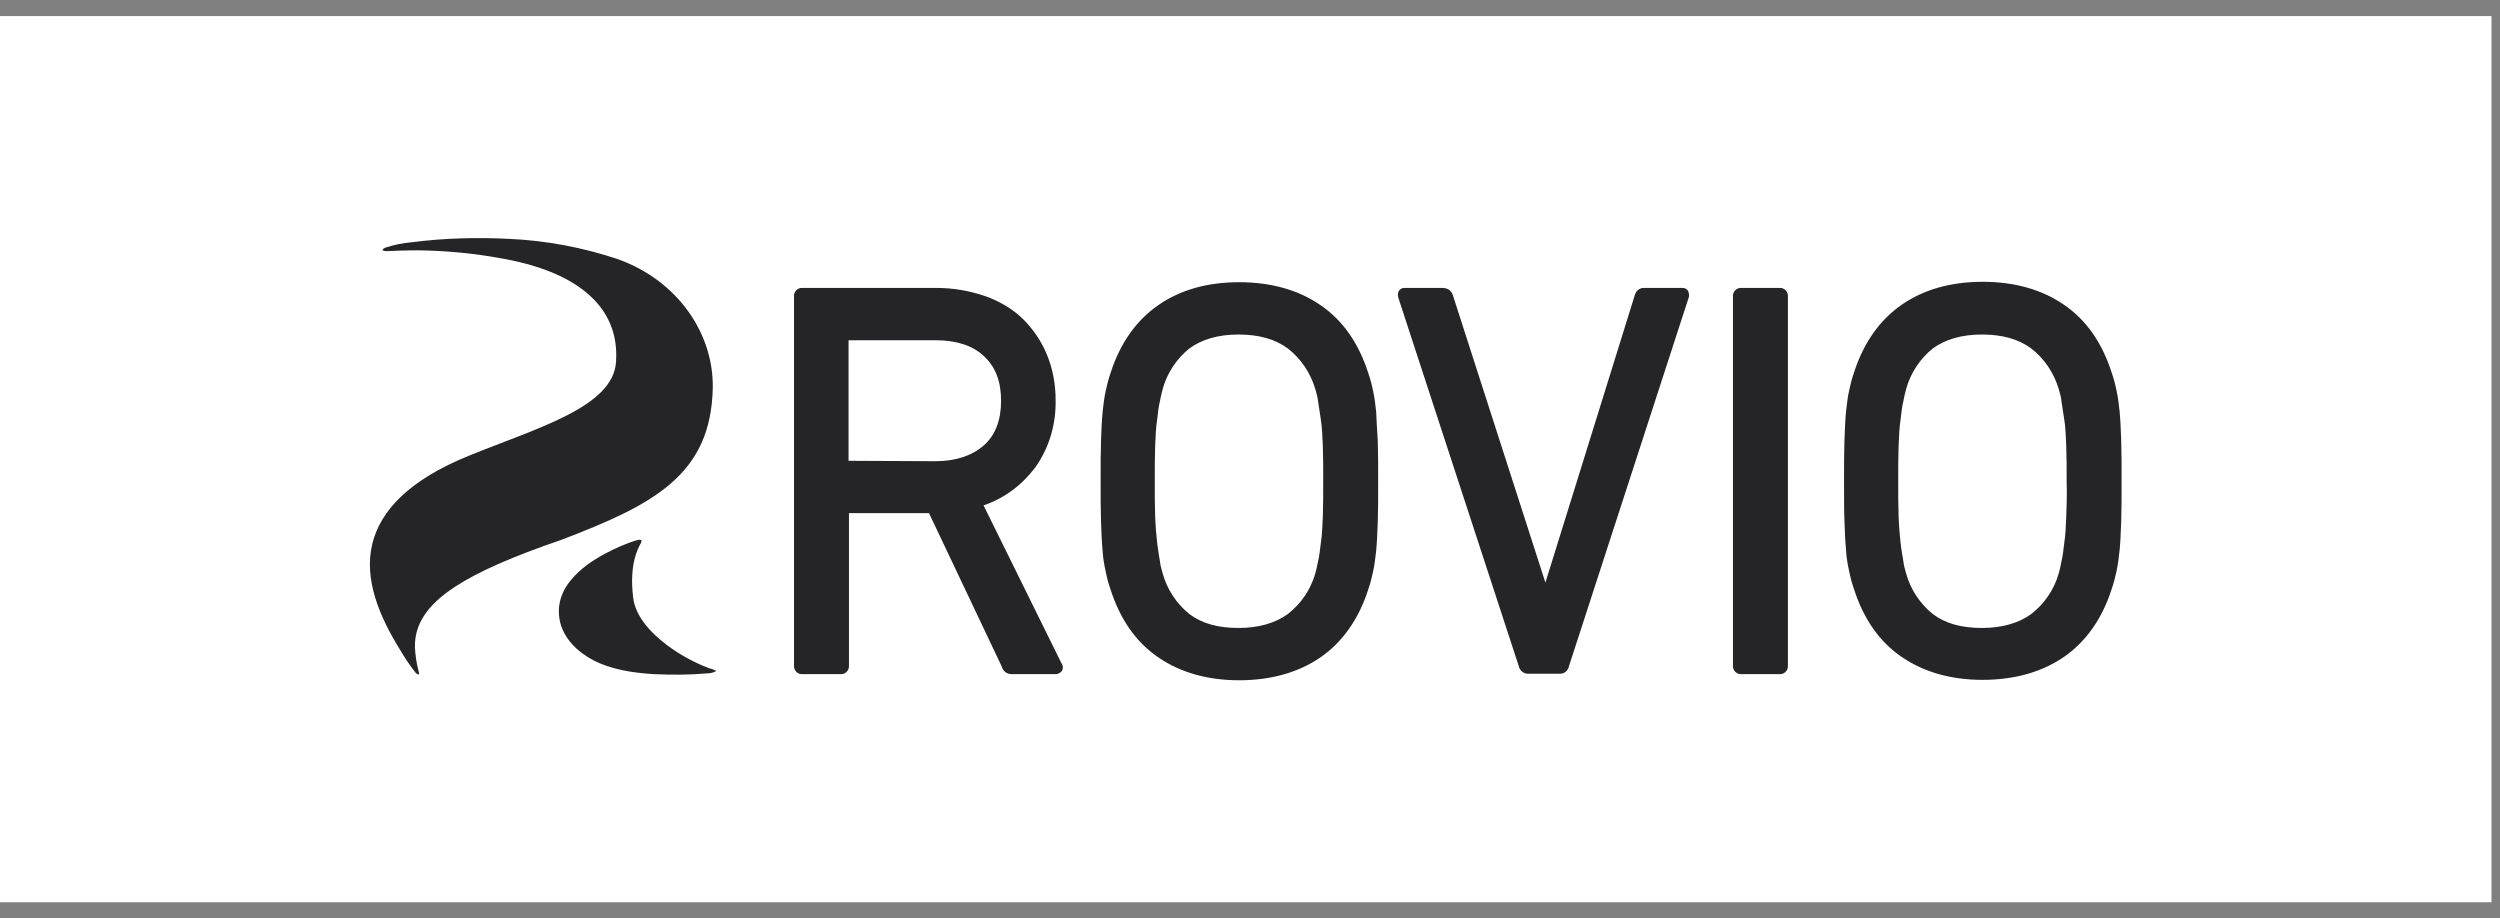 <svg width="147" height="54" viewBox="0 0 147 54" fill="none" xmlns="http://www.w3.org/2000/svg">
<rect x="0" y="0" width="147" height="54" fill="#808080" stroke="none"/>
<rect width="146.5" height="52.108" transform="translate(0 0.946)" fill="white"/>
<path fill-rule="evenodd" clip-rule="evenodd" d="M124.727 25.894C124.703 25.245 124.68 24.668 124.633 24.188C124.586 23.755 124.539 23.346 124.446 22.938C124.375 22.578 124.282 22.241 124.165 21.905C123.603 20.15 122.666 18.805 121.355 17.915C120.067 17.026 118.452 16.57 116.579 16.57C114.705 16.57 113.113 17.026 111.825 17.915C110.538 18.805 109.578 20.15 109.016 21.905C108.899 22.241 108.805 22.602 108.735 22.938C108.641 23.346 108.594 23.779 108.548 24.188C108.501 24.668 108.477 25.221 108.454 25.894C108.43 26.543 108.43 27.336 108.43 28.273C108.43 29.186 108.43 30.003 108.454 30.652C108.477 31.301 108.501 31.878 108.548 32.358C108.571 32.791 108.641 33.199 108.735 33.608C108.805 33.968 108.899 34.305 109.016 34.641C109.578 36.395 110.514 37.741 111.825 38.63C113.113 39.519 114.729 39.976 116.579 39.976C118.428 39.976 120.067 39.519 121.355 38.63C122.643 37.741 123.603 36.395 124.165 34.641C124.282 34.305 124.375 33.944 124.446 33.608C124.539 33.199 124.586 32.767 124.633 32.358C124.68 31.878 124.703 31.325 124.727 30.652C124.75 30.003 124.75 29.186 124.75 28.273C124.75 27.36 124.75 26.567 124.727 25.894ZM121.495 30.388C121.472 30.964 121.449 31.493 121.378 31.926C121.332 32.358 121.285 32.719 121.214 33.007C121.168 33.247 121.121 33.488 121.051 33.728C120.77 34.689 120.208 35.506 119.435 36.107C118.709 36.636 117.726 36.924 116.532 36.924C115.338 36.924 114.378 36.66 113.652 36.107C112.903 35.506 112.341 34.665 112.083 33.728C112.013 33.488 111.943 33.247 111.919 33.007C111.872 32.719 111.802 32.358 111.755 31.926C111.708 31.493 111.662 30.988 111.638 30.388C111.615 29.787 111.615 29.09 111.615 28.297C111.615 27.48 111.615 26.783 111.638 26.206C111.662 25.629 111.685 25.101 111.755 24.668C111.802 24.236 111.849 23.851 111.919 23.587C111.966 23.346 112.013 23.106 112.083 22.866C112.341 21.929 112.903 21.087 113.652 20.487C114.378 19.958 115.338 19.67 116.532 19.67C117.726 19.67 118.686 19.934 119.435 20.487C120.208 21.087 120.77 21.929 121.051 22.866C121.121 23.106 121.191 23.346 121.214 23.587C121.261 23.875 121.308 24.26 121.378 24.668C121.449 25.077 121.472 25.605 121.495 26.206C121.519 26.807 121.519 27.504 121.519 28.297C121.542 29.066 121.519 29.787 121.495 30.388ZM104.637 16.93H102.39C102.366 16.93 102.366 16.93 102.343 16.93C102.109 16.93 101.898 17.146 101.898 17.387C101.898 17.411 101.898 17.411 101.898 17.435V39.135C101.898 39.159 101.898 39.159 101.898 39.183C101.898 39.423 102.109 39.639 102.343 39.639C102.366 39.639 102.366 39.639 102.39 39.639H104.637C104.661 39.639 104.661 39.639 104.684 39.639C104.918 39.639 105.129 39.423 105.129 39.183C105.129 39.159 105.129 39.159 105.129 39.135V17.435C105.129 17.411 105.129 17.411 105.129 17.387C105.129 17.146 104.918 16.93 104.684 16.93C104.684 16.93 104.661 16.93 104.637 16.93ZM98.948 16.93H96.7C96.419 16.906 96.185 17.098 96.115 17.387L90.87 34.257L85.438 17.387C85.368 17.098 85.11 16.93 84.829 16.93H82.628C82.488 16.906 82.347 16.978 82.254 17.098C82.183 17.243 82.183 17.411 82.23 17.531L89.301 39.159C89.348 39.423 89.582 39.615 89.84 39.615H91.736C91.994 39.615 92.205 39.423 92.251 39.183L99.276 17.555C99.346 17.411 99.322 17.243 99.252 17.098C99.205 17.002 99.065 16.93 98.948 16.93ZM80.919 24.212C80.872 23.779 80.825 23.37 80.732 22.962C80.662 22.602 80.568 22.265 80.451 21.929C79.889 20.174 78.952 18.829 77.641 17.939C76.353 17.05 74.738 16.594 72.865 16.594C70.968 16.594 69.399 17.05 68.112 17.939C66.824 18.829 65.864 20.174 65.302 21.929C65.185 22.265 65.091 22.625 65.021 22.962C64.927 23.37 64.88 23.803 64.834 24.212C64.787 24.692 64.763 25.269 64.74 25.918C64.716 26.567 64.717 27.36 64.717 28.297C64.717 29.234 64.716 30.027 64.74 30.676C64.763 31.325 64.787 31.901 64.834 32.382C64.857 32.815 64.927 33.223 65.021 33.632C65.091 33.992 65.185 34.329 65.302 34.665C65.864 36.419 66.8 37.765 68.112 38.654C69.399 39.543 71.015 40 72.865 40C74.714 40 76.353 39.543 77.641 38.654C78.929 37.765 79.889 36.419 80.451 34.665C80.568 34.329 80.662 33.968 80.732 33.632C80.825 33.223 80.872 32.791 80.919 32.382C80.966 31.901 80.989 31.325 81.013 30.676C81.036 30.027 81.036 29.21 81.036 28.297C81.036 27.384 81.036 26.591 81.013 25.918C80.966 25.245 80.942 24.692 80.919 24.212ZM77.782 30.388C77.758 30.964 77.735 31.493 77.665 31.926C77.618 32.358 77.571 32.719 77.501 33.007C77.454 33.247 77.407 33.488 77.337 33.728C77.056 34.689 76.494 35.506 75.721 36.107C74.995 36.636 74.012 36.924 72.818 36.924C71.624 36.924 70.664 36.66 69.938 36.107C69.189 35.506 68.627 34.665 68.369 33.728C68.299 33.488 68.229 33.247 68.205 33.007C68.158 32.719 68.088 32.334 68.041 31.926C67.995 31.517 67.948 30.988 67.924 30.388C67.901 29.811 67.901 29.09 67.901 28.297C67.901 27.48 67.901 26.783 67.924 26.206C67.948 25.629 67.971 25.101 68.041 24.668C68.088 24.236 68.135 23.851 68.205 23.587C68.252 23.346 68.299 23.106 68.369 22.866C68.627 21.929 69.189 21.087 69.938 20.487C70.664 19.958 71.624 19.67 72.818 19.67C74.012 19.67 74.972 19.934 75.721 20.487C76.494 21.087 77.056 21.929 77.337 22.866C77.407 23.106 77.477 23.346 77.501 23.587C77.547 23.875 77.594 24.236 77.665 24.668C77.735 25.101 77.758 25.605 77.782 26.206C77.805 26.783 77.805 27.504 77.805 28.297C77.805 29.09 77.805 29.787 77.782 30.388ZM57.833 29.715C59.05 29.306 60.104 28.513 60.877 27.48C61.696 26.326 62.094 24.956 62.071 23.539C62.071 22.602 61.907 21.688 61.556 20.847C61.228 20.054 60.736 19.333 60.127 18.733C59.495 18.132 58.746 17.699 57.926 17.411C57.013 17.098 56.053 16.93 55.07 16.93H47.179C47.156 16.93 47.156 16.93 47.133 16.93C46.898 16.93 46.688 17.146 46.688 17.387C46.688 17.411 46.688 17.411 46.688 17.435V39.135C46.688 39.159 46.688 39.159 46.688 39.183C46.688 39.423 46.898 39.639 47.133 39.639C47.156 39.639 47.156 39.639 47.179 39.639H49.427C49.451 39.639 49.451 39.639 49.474 39.639C49.708 39.639 49.919 39.423 49.919 39.183C49.919 39.159 49.919 39.159 49.919 39.135V30.171H54.625L58.91 39.207C58.98 39.471 59.214 39.639 59.472 39.639H62.071C62.211 39.639 62.352 39.567 62.445 39.447C62.516 39.303 62.516 39.135 62.422 39.015L57.833 29.715ZM49.919 27.095H49.895V27.071V20.006H55C56.241 20.006 57.201 20.319 57.856 20.943C58.535 21.568 58.863 22.433 58.863 23.563C58.863 24.692 58.535 25.581 57.856 26.182C57.177 26.783 56.217 27.119 55 27.119L49.919 27.095ZM39.429 28.441C41.022 27.071 41.864 25.317 41.911 22.794C41.958 19.67 39.921 16.546 36.362 15.248C34.278 14.551 32.124 14.143 29.947 14.046C28.05 13.95 26.13 13.998 24.257 14.239C23.719 14.287 23.204 14.383 22.688 14.551C22.548 14.599 22.478 14.671 22.501 14.719C22.595 14.767 22.665 14.767 22.759 14.767C22.899 14.767 23.531 14.719 24.608 14.719C26.201 14.743 27.816 14.887 29.385 15.176C33.787 15.921 36.456 17.939 36.222 21.28C36.058 23.923 31.633 25.149 27.605 26.783C23.976 28.249 22.361 30.075 21.892 31.974C21.377 34.088 22.337 36.299 23.531 38.222C23.789 38.654 24.07 39.087 24.374 39.471C24.421 39.567 24.515 39.639 24.632 39.664C24.655 39.592 24.632 39.519 24.608 39.447C24.491 38.991 24.421 38.534 24.398 38.053C24.374 36.732 25.077 35.602 26.762 34.497C28.12 33.608 30.157 32.719 32.967 31.757C35.754 30.7 37.931 29.739 39.429 28.441ZM41.724 39.303C40.834 38.967 39.991 38.51 39.219 37.933C38.259 37.212 37.346 36.227 37.228 35.122C36.994 33.175 37.51 32.262 37.65 31.998C37.697 31.926 37.72 31.854 37.72 31.757C37.65 31.733 37.556 31.733 37.486 31.757C37.135 31.829 35.168 32.55 34.021 33.632C33.272 34.329 32.71 35.218 32.897 36.395C33.084 37.525 33.974 38.342 34.887 38.822C35.894 39.351 37.182 39.567 38.446 39.639C39.5 39.688 40.553 39.688 41.607 39.592C41.794 39.592 41.982 39.543 42.122 39.447C42.005 39.399 41.864 39.327 41.724 39.303Z" fill="#252528"/>
</svg>
